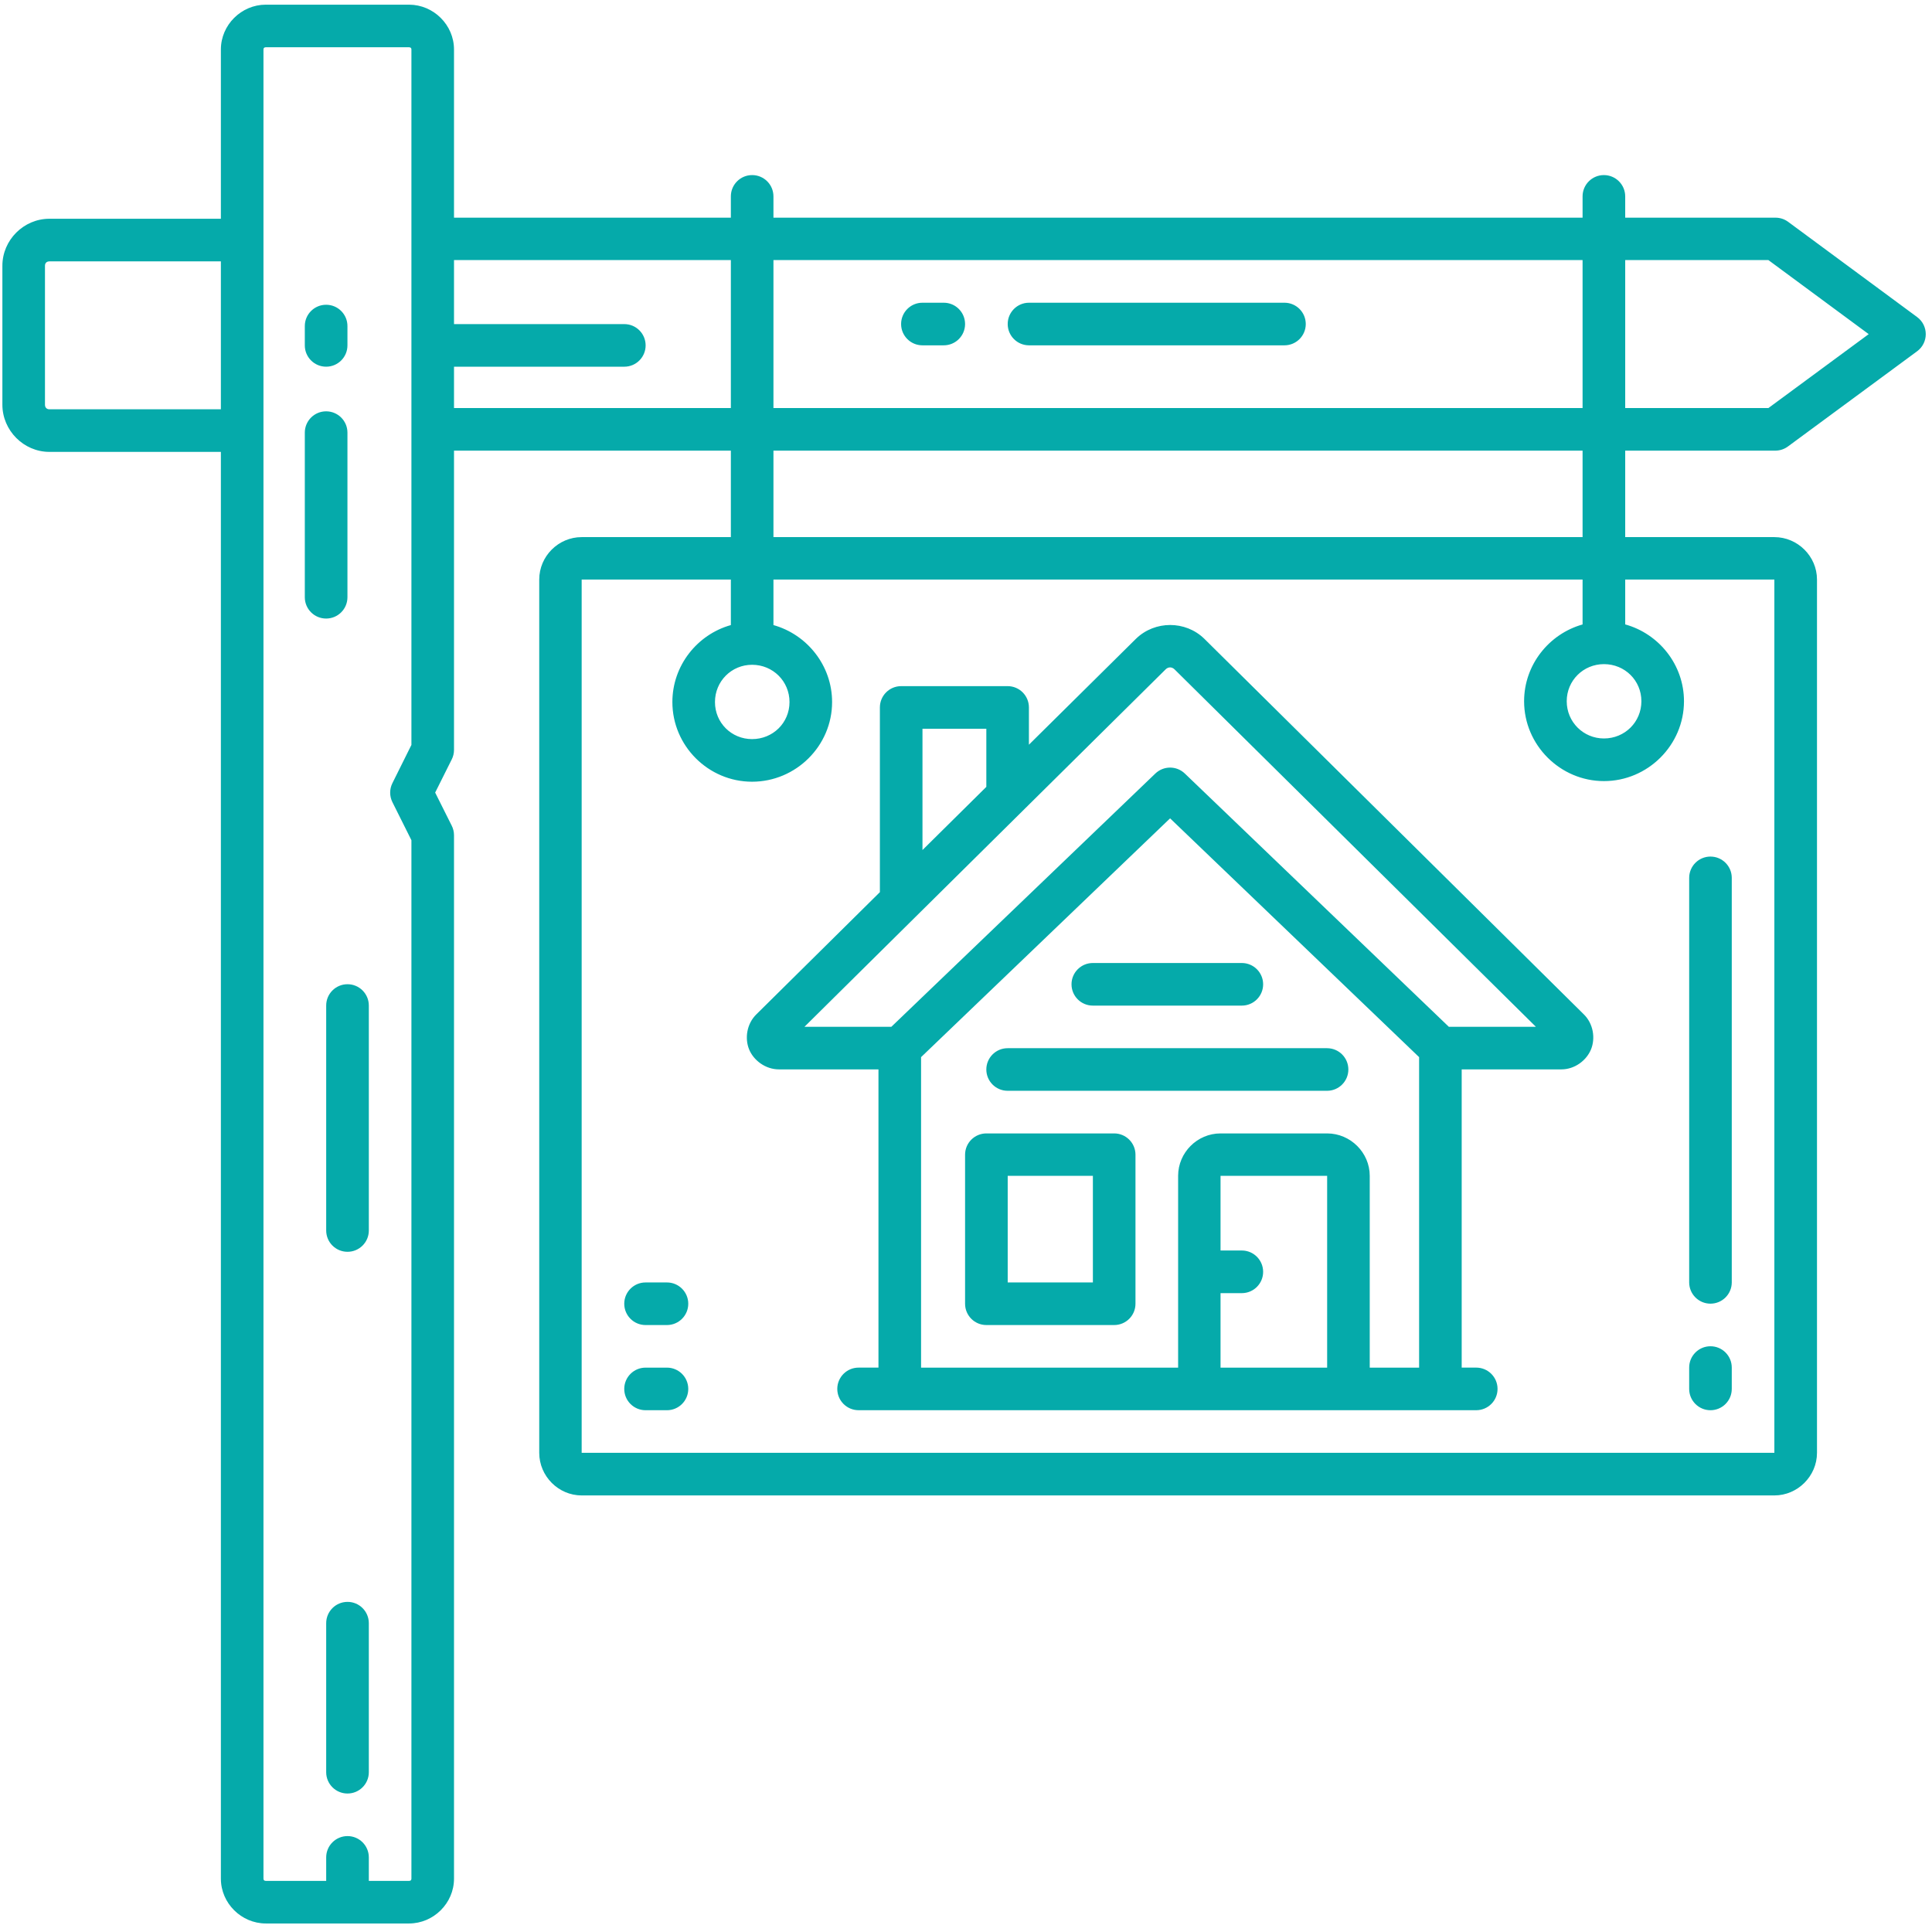 <?xml version="1.0" encoding="UTF-8" standalone="no"?><!DOCTYPE svg PUBLIC "-//W3C//DTD SVG 1.1//EN" "http://www.w3.org/Graphics/SVG/1.1/DTD/svg11.dtd"><svg width="100%" height="100%" viewBox="0 0 334 334" version="1.1" xmlns="http://www.w3.org/2000/svg" xmlns:xlink="http://www.w3.org/1999/xlink" xml:space="preserve" xmlns:serif="http://www.serif.com/" style="fill-rule:evenodd;clip-rule:evenodd;stroke-linejoin:round;stroke-miterlimit:2;"><path d="M45.958,0.807c-4.24,0 -7.773,3.505 -7.773,7.745l-0,29.266l-29.647,-0c-4.447,-0 -8.126,3.679 -8.126,8.125l0,24.024c0,4.446 3.679,8.154 8.126,8.154l29.647,0l-0,246.661c-0,4.239 3.533,7.744 7.773,7.744l24.757,-0c4.24,-0 7.773,-3.505 7.773,-7.744l0,-180.399c-0.002,-0.578 -0.14,-1.147 -0.403,-1.661l-2.854,-5.702l2.854,-5.71c0.263,-0.514 0.401,-1.084 0.403,-1.661l0,-51.743l47.861,-0l-0,14.949l-25.793,-0c-4.023,-0 -7.334,3.311 -7.334,7.334l-0,150.975c-0,4.023 3.311,7.363 7.334,7.363l206.192,0c4.023,0 7.37,-3.34 7.37,-7.363l0,-150.975c0,-4.023 -3.347,-7.334 -7.37,-7.334l-25.786,-0l0,-14.949l25.951,-0c0.794,-0.001 1.565,-0.258 2.2,-0.734l22.313,-16.445c1.994,-1.472 1.994,-4.446 -0,-5.918l-22.313,-16.473c-0.638,-0.467 -1.409,-0.712 -2.2,-0.705l-25.951,0l0,-3.696c-0.007,-2.023 -1.651,-3.66 -3.674,-3.667c-2.034,-0.007 -3.689,1.633 -3.696,3.667l-0,3.696l-139.88,0l0,-3.696c-0.007,-2.034 -1.662,-3.675 -3.696,-3.667c-2.023,0.008 -3.66,1.644 -3.667,3.667l-0,3.696l-47.861,0l0,-29.079c0,-4.239 -3.533,-7.744 -7.773,-7.744l-24.757,-0.001Zm-0,7.364l24.757,-0c0.26,-0 0.41,0.125 0.41,0.381l-0,120.227l-3.286,6.609c-0.516,1.035 -0.516,2.251 -0,3.286l3.286,6.579l-0,179.529c-0,0.26 -0.149,0.381 -0.41,0.381l-6.953,0l-0,-4.077c-0.008,-2.034 -1.662,-3.675 -3.696,-3.667c-2.024,0.007 -3.668,1.644 -3.675,3.667l0,4.077l-10.433,0c-0.261,0 -0.41,-0.125 -0.41,-0.381l-0,-316.23c-0,-0.26 0.149,-0.382 0.41,-0.382l-0,0.001Zm32.53,36.794l47.861,0l-0,25.577l-47.861,0l0,-7.147l29.431,-0c2.045,0.007 3.704,-1.652 3.696,-3.696c-0.007,-2.034 -1.662,-3.675 -3.696,-3.667l-29.431,-0l0,-11.067Zm55.224,0l139.88,0l-0,25.577l-139.88,0l0,-25.577Zm147.25,0l24.757,0l17.337,12.8l-17.337,12.777l-24.757,0l0,-25.577Zm-272.424,0.223l29.647,-0l-0,25.57l-29.647,-0c-0.468,-0 -0.763,-0.318 -0.763,-0.784l0,-24.031c0,-0.467 0.295,-0.755 0.763,-0.755l-0,-0Zm150.938,7.147c-2.044,-0.007 -3.704,1.652 -3.696,3.696c0.008,2.034 1.663,3.675 3.696,3.668l3.667,-0c2.034,0.007 3.689,-1.634 3.696,-3.668c0.008,-2.044 -1.651,-3.704 -3.696,-3.696l-3.667,0Zm18.401,0c-2.033,0.008 -3.675,1.663 -3.667,3.696c0.007,2.022 1.645,3.66 3.667,3.668l44.187,-0c2.024,-0.004 3.666,-1.643 3.674,-3.668c0.007,-2.036 -1.638,-3.692 -3.674,-3.696l-44.187,0Zm-121.486,0.352c-2.044,-0.007 -3.704,1.652 -3.696,3.696l0,3.315c-0.007,2.045 1.652,3.704 3.696,3.696c2.036,-0.003 3.683,-1.66 3.675,-3.696l-0,-3.315c0.007,-2.036 -1.639,-3.692 -3.675,-3.696Zm0,18.423c-2.033,-0.008 -3.688,1.634 -3.696,3.667l0,28.482c0.004,2.036 1.66,3.683 3.696,3.675c2.028,-0.004 3.671,-1.647 3.675,-3.675l-0,-28.482c-0.008,-2.025 -1.65,-3.663 -3.675,-3.667Zm77.321,6.795l139.88,-0l-0,14.949l-139.88,0l0,-14.949Zm-33.156,22.284l25.793,-0l-0,7.873c-5.8,1.623 -10.11,6.987 -10.11,13.303c-0,7.59 6.224,13.777 13.777,13.777c7.575,0 13.835,-6.187 13.835,-13.777c-0,-6.311 -4.325,-11.675 -10.139,-13.303l0,-7.873l139.88,-0l-0,7.766c-5.792,1.625 -10.11,6.967 -10.11,13.274c-0,7.59 6.253,13.806 13.806,13.806c7.575,-0 13.834,-6.216 13.834,-13.806c0,-6.319 -4.336,-11.667 -10.16,-13.282l0,-7.758l25.786,-0l-0,150.974l-206.192,0l0,-150.974Zm95.851,10.218l-18.53,18.336l-0,-6.457c-0.008,-2.023 -1.644,-3.66 -3.668,-3.667l-18.429,0c-2.024,0.007 -3.66,1.644 -3.667,3.667l-0,31.948l-21.335,21.105c-1.678,1.624 -2.052,4.153 -1.28,6.061c0.772,1.909 2.828,3.473 5.163,3.473l17.207,0l0,51.557l-3.423,0c-2.033,-0.007 -3.688,1.634 -3.696,3.668c-0.007,2.044 1.652,3.703 3.696,3.696l106.753,-0c2.044,0.007 3.703,-1.652 3.695,-3.696c-0.007,-2.034 -1.662,-3.676 -3.695,-3.668l-2.503,0l0,-51.557l17.229,0c2.335,0 4.361,-1.564 5.134,-3.473c0.772,-1.908 0.404,-4.437 -1.273,-6.061l-65.608,-64.932c-1.627,-1.575 -3.753,-2.359 -5.881,-2.359c-2.126,0 -4.262,0.786 -5.889,2.359l0,-0Zm80.881,4.407c3.605,0 6.471,2.824 6.471,6.415c0,3.59 -2.866,6.435 -6.471,6.435c-3.559,0 -6.436,-2.845 -6.436,-6.435c-0,-3.591 2.877,-6.415 6.436,-6.415Zm-147.272,0.112c3.606,-0 6.472,2.852 6.472,6.443c-0,3.59 -2.866,6.406 -6.472,6.406c-3.558,0 -6.414,-2.816 -6.414,-6.406c0,-3.591 2.855,-6.443 6.414,-6.443Zm72.266,0.453c0.267,0 0.535,0.112 0.762,0.332l62.48,61.803l-15.05,0l-45.639,-43.784c-1.426,-1.373 -3.68,-1.373 -5.106,0l-45.639,43.784l-15.021,0l62.451,-61.803c0.227,-0.222 0.495,-0.332 0.762,-0.332l0,0Zm-42.806,10.606l11.038,0l-0,10.046l-11.038,10.922l0,-20.968Zm42.806,15.489l43.05,41.282l0,53.678l-8.535,-0l0,-33.156c0,-4.023 -3.34,-7.335 -7.363,-7.335l-18.43,0c-4.023,0 -7.334,3.312 -7.334,7.335l-0,33.156l-44.438,-0l-0,-53.678l43.05,-41.282Zm93.406,6.608c-2.022,0.008 -3.659,1.646 -3.667,3.668l0,69.957c0.008,2.023 1.645,3.66 3.667,3.668c2.034,0.007 3.688,-1.634 3.696,-3.668l0,-69.957c-0.007,-2.034 -1.662,-3.675 -3.696,-3.668Zm-106.752,18.401c-2.033,-0.007 -3.688,1.634 -3.696,3.668c-0.007,2.044 1.652,3.704 3.696,3.696l25.764,-0c2.034,-0.008 3.675,-1.663 3.668,-3.696c-0.008,-2.023 -1.646,-3.66 -3.668,-3.668l-25.764,0Zm-128.87,3.668c-2.036,0.003 -3.683,1.659 -3.675,3.696l0,38.887c0.004,2.027 1.647,3.67 3.675,3.674c2.036,0.007 3.692,-1.638 3.696,-3.674l-0,-38.887c0.007,-2.045 -1.652,-3.704 -3.696,-3.696Zm114.144,11.059c-2.033,-0.008 -3.688,1.634 -3.696,3.667c-0.007,2.044 1.651,3.704 3.696,3.696l55.224,-0c2.033,-0.008 3.675,-1.663 3.667,-3.696c-0.007,-2.022 -1.645,-3.659 -3.667,-3.667l-55.224,-0Zm-3.696,14.733c-2.025,0.004 -3.666,1.643 -3.675,3.668l0,25.764c-0.007,2.036 1.639,3.691 3.675,3.696l22.089,-0c2.045,0.007 3.704,-1.652 3.696,-3.696l0,-25.764c-0.007,-2.034 -1.662,-3.675 -3.696,-3.668l-22.089,0Zm3.696,7.335l14.726,-0l0,18.429l-14.726,0l-0,-18.429Zm36.794,-0l18.43,-0l-0,33.155l-18.43,-0l0,-12.879l3.696,0c2.034,-0.007 3.676,-1.662 3.668,-3.696c-0.008,-2.023 -1.644,-3.667 -3.668,-3.674l-3.696,-0l0,-12.906Zm-99.389,18.429c-2.033,-0.007 -3.688,1.634 -3.696,3.668c-0.007,2.044 1.652,3.704 3.696,3.696l3.675,-0c2.044,0.007 3.704,-1.652 3.696,-3.696c-0.008,-2.034 -1.663,-3.676 -3.696,-3.668l-3.675,0Zm184.073,11.031c-2.033,0.007 -3.675,1.662 -3.667,3.696l0,3.667c-0.007,2.033 1.634,3.688 3.667,3.696c2.045,0.007 3.704,-1.651 3.696,-3.696l0,-3.667c0.008,-2.045 -1.651,-3.704 -3.696,-3.696Zm-184.073,3.696c-2.033,-0.008 -3.688,1.634 -3.696,3.667c-0.007,2.045 1.652,3.704 3.696,3.696l3.675,-0c2.044,0.007 3.704,-1.651 3.696,-3.696c-0.008,-2.033 -1.663,-3.675 -3.696,-3.667l-3.675,-0Zm-51.549,40.497c-2.025,0.004 -3.667,1.643 -3.675,3.668l0,25.792c0.008,2.025 1.65,3.664 3.675,3.668c2.033,0.008 3.688,-1.634 3.696,-3.668l-0,-25.792c-0.008,-2.037 -1.663,-3.679 -3.696,-3.671l-0,0.003Z" style="fill:#05aaaa;fill-rule:nonzero;"/></svg>